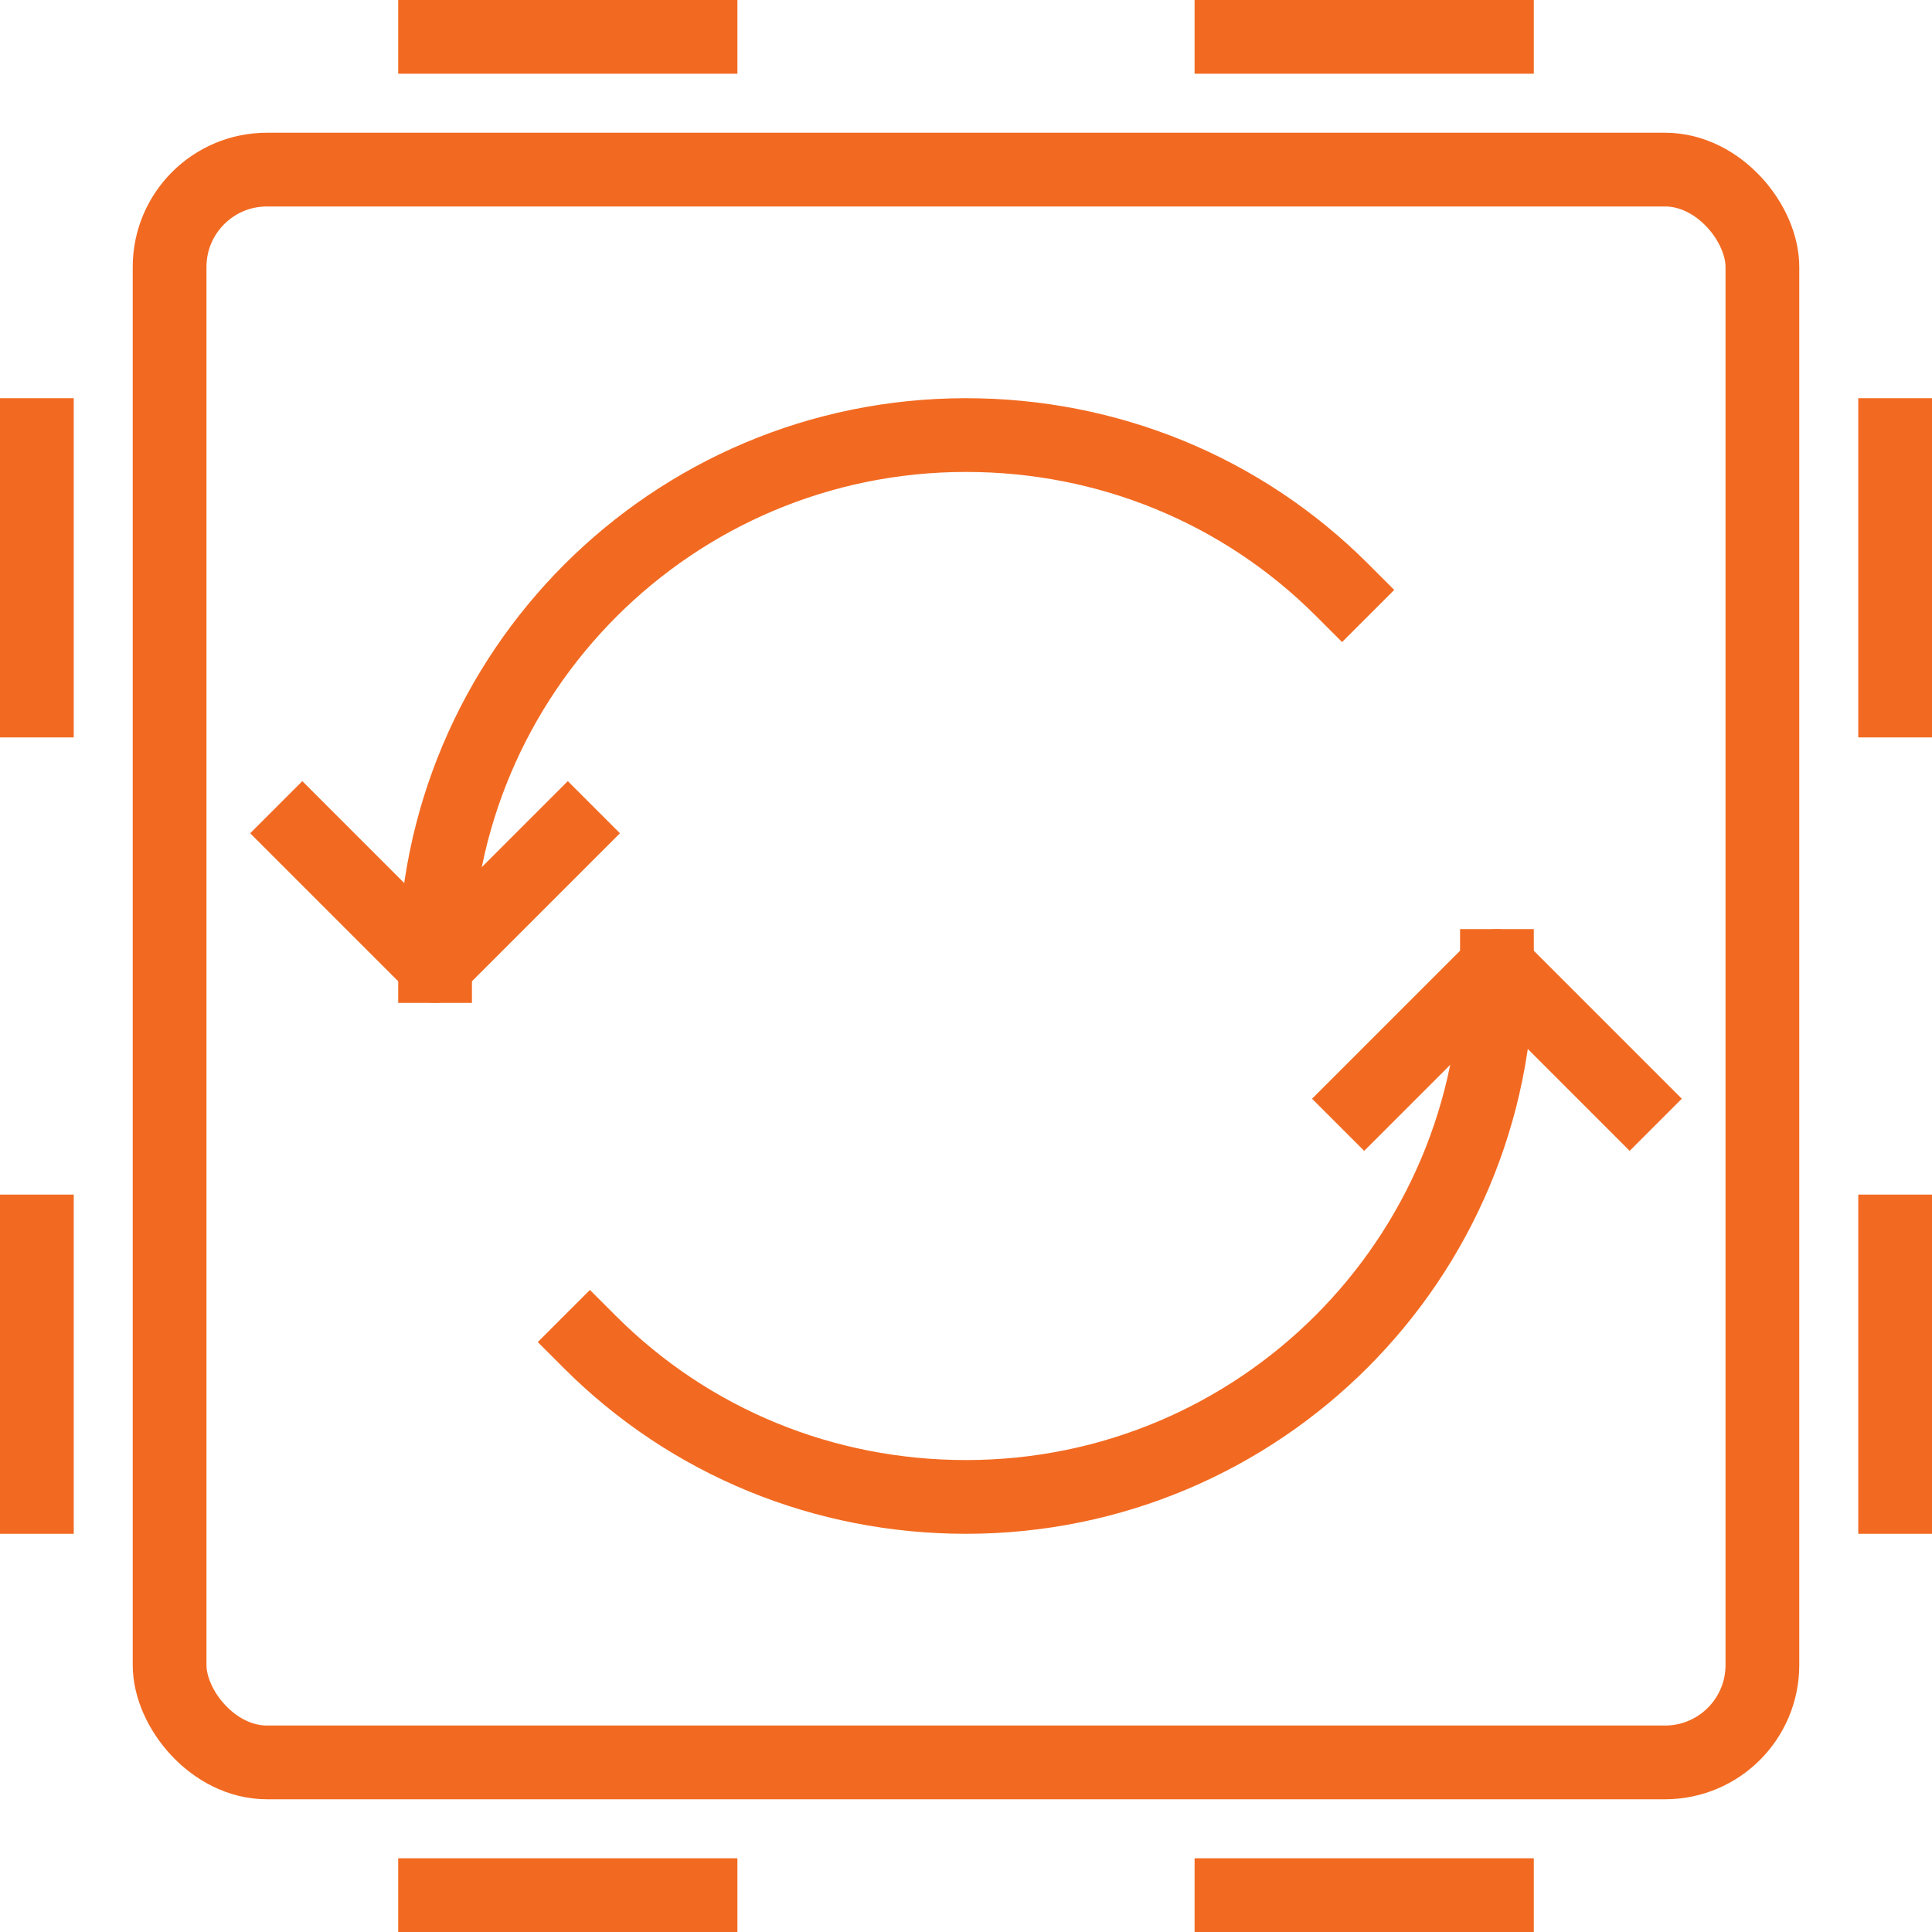 <?xml version="1.0" encoding="UTF-8"?>
<svg id="Layer_1" data-name="Layer 1" xmlns="http://www.w3.org/2000/svg" version="1.1" viewBox="0 0 131 131">
  <defs>
    <style>
      .cls-1 {
        fill: none;
        stroke: #f26a21;
        stroke-linecap: square;
        stroke-linejoin: round;
        stroke-width: 5px;
      }
    </style>
  </defs>
  <g id="Layer_2" data-name="Layer 2">
    <g id="Layer_1-2" data-name="Layer 1-2">
      <rect class="cls-1" x="11.5" y="11.5" width="108" height="108" rx="6.6" ry="6.6"/>
      <line class="cls-1" x1="2.5" y1="29.5" x2="2.5" y2="47.5"/>
      <line class="cls-1" x1="128.5" y1="29.5" x2="128.5" y2="47.5"/>
      <line class="cls-1" x1="128.5" y1="83.5" x2="128.5" y2="101.5"/>
      <line class="cls-1" x1="2.5" y1="83.5" x2="2.5" y2="101.5"/>
      <line class="cls-1" x1="29.5" y1="128.5" x2="47.5" y2="128.5"/>
      <line class="cls-1" x1="83.5" y1="128.5" x2="101.5" y2="128.5"/>
      <line class="cls-1" x1="29.5" y1="2.5" x2="47.5" y2="2.5"/>
      <line class="cls-1" x1="83.5" y1="2.5" x2="101.5" y2="2.5"/>
      <polyline class="cls-1" points="38.5 56.5 29.5 65.5 20.5 56.5"/>
      <polyline class="cls-1" points="92.5 74.5 101.5 65.5 110.5 74.5"/>
      <path class="cls-1" d="M29.5,65.5h0c0-19.9,16.1-36,36-36h0c9.6,0,18.7,3.7,25.5,10.5"/>
      <path class="cls-1" d="M101.5,65.5h0c0,19.9-16.1,36-36,36h0c-9.6,0-18.7-3.7-25.5-10.5"/>
    </g>
  </g>
</svg>